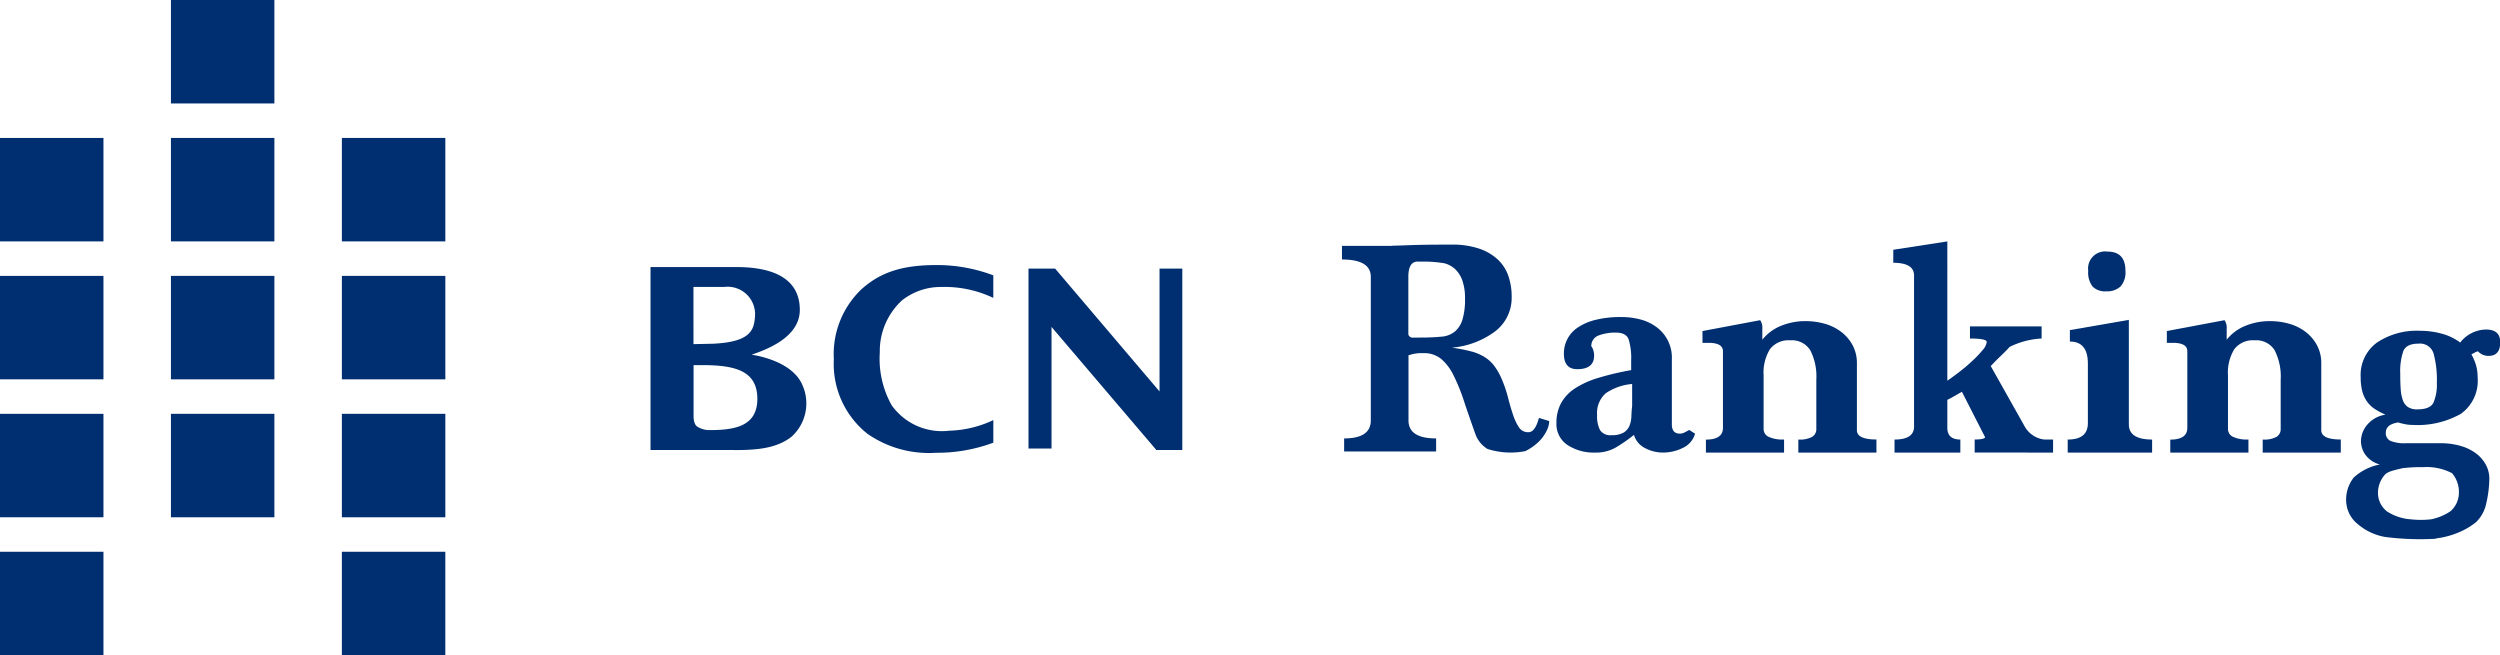 <svg xmlns="http://www.w3.org/2000/svg" xmlns:xlink="http://www.w3.org/1999/xlink" width="190.777" height="50" viewBox="0 0 190.777 50"><defs><clipPath id="a"><rect width="190.777" height="49.999" fill="none"/></clipPath></defs><g transform="translate(0 0)"><rect width="7.895" height="7.895" transform="translate(13.044 10.526)" fill="#002f71"/><rect width="7.895" height="7.895" transform="translate(13.044 0)" fill="#002f71"/><rect width="7.895" height="7.895" transform="translate(13.044 21.053)" fill="#002f71"/><rect width="7.895" height="7.895" transform="translate(13.044 31.579)" fill="#002f71"/><rect width="7.895" height="7.893" transform="translate(0 21.054)" fill="#002f71"/><rect width="7.895" height="7.895" transform="translate(0 10.527)" fill="#002f71"/><rect width="7.895" height="7.893" transform="translate(0 31.58)" fill="#002f71"/><rect width="7.895" height="7.895" transform="translate(0 42.105)" fill="#002f71"/><rect width="7.895" height="7.895" transform="translate(26.089 21.053)" fill="#002f71"/><rect width="7.895" height="7.895" transform="translate(26.089 10.526)" fill="#002f71"/><rect width="7.895" height="7.895" transform="translate(26.089 31.579)" fill="#002f71"/><rect width="7.895" height="7.895" transform="translate(26.088 42.105)" fill="#002f71"/><g transform="translate(0 0.001)"><g clip-path="url(#a)"><path d="M66.689,37.961c2,0,3.582-.341,3.626-2.317.031-2.175-1.622-2.618-4.044-2.642h-.823v3.88s-.026.562.248.79a1.712,1.712,0,0,0,.994.289m-1.25-6.56,1.491-.031c2.93-.137,3.144-1.078,3.209-2.155a2.094,2.094,0,0,0-2.346-2.178H65.439Zm8.38,3.279a3.428,3.428,0,0,1-.887,3.779c-1.122.886-2.622,1.049-4.558,1.022H62.163V25.521h6.8c1.539.036,4.618.338,4.592,3.3-.027,2.188-2.843,3.086-3.68,3.389,0,0,3.222.393,3.94,2.474" transform="translate(-12.521 -5.141)" fill="#002f71"/></g></g><path d="M110.019,25.667V39.512h-1.98l-8-9.393V39.4H98.281V25.667h2.032l7.968,9.376V25.667Z" transform="translate(-19.796 -5.17)" fill="#002f71"/><g transform="translate(0 0.001)"><g clip-path="url(#a)"><path d="M91.851,37.158v1.724a12.311,12.311,0,0,1-4.375.771,8.237,8.237,0,0,1-5.224-1.443,6.8,6.8,0,0,1-2.572-5.688,6.847,6.847,0,0,1,2.1-5.341c1.378-1.238,2.995-1.853,5.694-1.853a12.162,12.162,0,0,1,4.375.784v1.722A8.646,8.646,0,0,0,87.881,27a4.769,4.769,0,0,0-2.993,1.017,5.251,5.251,0,0,0-1.7,3.971,7.247,7.247,0,0,0,.906,4.039,4.7,4.7,0,0,0,4.4,1.941,8.351,8.351,0,0,0,3.353-.808" transform="translate(-16.049 -5.102)" fill="#002f71"/><path d="M193.112,39.183v-.994h-.662a1.987,1.987,0,0,1-1.539-1.065l-2.556-4.544c.285-.3.549-.568.794-.8s.462-.457.651-.662a6.133,6.133,0,0,1,2.437-.639v-.924H186.77v.924q1.278,0,1.278.26a1.105,1.105,0,0,1-.308.616,8.465,8.465,0,0,1-.756.8c-.3.285-.628.565-.983.841s-.674.509-.958.7V23.068l-4.125.638V24.7q1.586,0,1.585.97V37.195q0,.993-1.49.993v.994h5.023v-.994q-.993,0-.993-.9V35.16c.22-.11.418-.217.591-.319s.347-.2.52-.3l1.775,3.479c-.063.111-.331.165-.8.165v.994Z" transform="translate(-36.44 -4.647)" fill="#002f71"/><path d="M143.262,36.6q-.285,1.09-.8,1.089a.818.818,0,0,1-.723-.367,4.065,4.065,0,0,1-.45-.957q-.2-.591-.39-1.335a9.555,9.555,0,0,0-.521-1.5,4.793,4.793,0,0,0-.532-.911,2.747,2.747,0,0,0-.722-.66,3.7,3.7,0,0,0-1.041-.438,12.482,12.482,0,0,0-1.467-.283,6.408,6.408,0,0,0,3.336-1.267,3.222,3.222,0,0,0,1.231-2.618,4.81,4.81,0,0,0-.249-1.576,3.1,3.1,0,0,0-.8-1.255,3.909,3.909,0,0,0-1.431-.84,6.356,6.356,0,0,0-2.107-.308q-1.182,0-1.952.011c-.513.009-.967.02-1.361.036s-.774.027-1.136.036.319.011-.2.011h-3.714V24.51q2.2,0,2.2,1.326V36.791q0,1.374-2.035,1.373v.994h7.019v-.994q-2.107,0-2.107-1.373V31.822a3.065,3.065,0,0,1,1.128-.165,2.069,2.069,0,0,1,1.361.438,3.825,3.825,0,0,1,.946,1.254,14.306,14.306,0,0,1,.794,1.952q.377,1.137.875,2.532a2.207,2.207,0,0,0,.923,1.136,5.817,5.817,0,0,0,2.882.165,3.863,3.863,0,0,0,.993-.685,3.022,3.022,0,0,0,.627-.841,1.8,1.8,0,0,0,.212-.768Zm-9.585-6.128a.344.344,0,0,1-.379-.238v-4.4q0-1.163.71-1.164h.473a9.324,9.324,0,0,1,1.579.131,1.929,1.929,0,0,1,.817.452,2.207,2.207,0,0,1,.545.866,4.057,4.057,0,0,1,.2,1.378,5.23,5.23,0,0,1-.2,1.616,1.9,1.9,0,0,1-.569.891,1.841,1.841,0,0,1-.876.38,16.232,16.232,0,0,1-1.708.083Z" transform="translate(-25.826 -4.709)" fill="#002f71"/><path d="M229.021,45.962a3.828,3.828,0,0,1-1.711-.594,1.791,1.791,0,0,1-.691-1.347,2.077,2.077,0,0,1,.539-1.465c.2-.256.985-.4,1.345-.49a11.672,11.672,0,0,1,1.571-.077,4.166,4.166,0,0,1,2.2.462,2.2,2.2,0,0,1,.52,1.5,1.882,1.882,0,0,1-.628,1.391,4.032,4.032,0,0,1-1.5.628,7.111,7.111,0,0,1-1.639-.011m-.117-8.556a1.054,1.054,0,0,1-.391-.518,3,3,0,0,1-.165-.848q-.036-.507-.035-1.19a4.707,4.707,0,0,1,.236-1.719q.236-.564,1.16-.564a1.075,1.075,0,0,1,1.147.753,7.575,7.575,0,0,1,.249,2.237,3.434,3.434,0,0,1-.261,1.519q-.26.507-1.231.506a1.249,1.249,0,0,1-.709-.176m2.115,10.026a6.355,6.355,0,0,0,1.88-.516,5.341,5.341,0,0,0,1.212-.74,2.794,2.794,0,0,0,.7-1.161,8.809,8.809,0,0,0,.3-2.155,2.218,2.218,0,0,0-.242-1.006,2.626,2.626,0,0,0-.711-.864,3.574,3.574,0,0,0-1.176-.6,5.427,5.427,0,0,0-1.632-.225h-2.6a2.863,2.863,0,0,1-1.183-.176.642.642,0,0,1-.355-.628q0-.638.946-.781a4.8,4.8,0,0,0,.569.142,2.861,2.861,0,0,0,.52.047,6.744,6.744,0,0,0,3.68-.839,3.092,3.092,0,0,0,1.29-2.8,3.211,3.211,0,0,0-.13-.946,4.026,4.026,0,0,0-.343-.8c.062-.032.137-.072.224-.119a1.8,1.8,0,0,1,.272-.119,1.076,1.076,0,0,0,.815.355q.888,0,.887-1.041,0-.971-1.088-.97a2.535,2.535,0,0,0-1.965.993,4.2,4.2,0,0,0-1.443-.686,6.343,6.343,0,0,0-1.633-.212,5.477,5.477,0,0,0-3.277.9,3.054,3.054,0,0,0-1.242,2.644,4.09,4.09,0,0,0,.13,1.1,2.392,2.392,0,0,0,.379.791,2.273,2.273,0,0,0,.6.555,6.126,6.126,0,0,0,.781.413,2.236,2.236,0,0,0-1.384.76,1.955,1.955,0,0,0-.485,1.259,1.813,1.813,0,0,0,.343,1.046,2,2,0,0,0,1.1.736,4.046,4.046,0,0,0-1.992.994,2.706,2.706,0,0,0-.537,2.176,2.354,2.354,0,0,0,.868,1.4,4.333,4.333,0,0,0,2.07.961,20.881,20.881,0,0,0,3.86.135" transform="translate(-45.154 -6.341)" fill="#002f71"/><path d="M154.509,37.066c-.031.268-.05.536-.059.8a2.056,2.056,0,0,1-.144.722,1.118,1.118,0,0,1-.442.521,1.738,1.738,0,0,1-.931.2.93.93,0,0,1-.871-.379,2.253,2.253,0,0,1-.227-1.136,2.018,2.018,0,0,1,.656-1.68,4.191,4.191,0,0,1,2.017-.709Zm4.355,1.846q-.213.119-.379.2a.749.749,0,0,1-.332.081q-.615,0-.615-.709v-4.97a2.882,2.882,0,0,0-1.2-2.473,3.533,3.533,0,0,0-1.222-.567,5.653,5.653,0,0,0-1.425-.178,7.8,7.8,0,0,0-2.016.225,4.121,4.121,0,0,0-1.353.6A2.359,2.359,0,0,0,149.3,33.09q0,1.185,1.021,1.184,1.285,0,1.285-1.041a1.373,1.373,0,0,0-.059-.4.984.984,0,0,0-.155-.308.847.847,0,0,1,.57-.828,3.6,3.6,0,0,1,1.307-.213c.522,0,.848.175.974.521a4.892,4.892,0,0,1,.191,1.585v.757a21.421,21.421,0,0,0-2.508.591,6.916,6.916,0,0,0-1.774.8,3.193,3.193,0,0,0-1.065,1.124,3.127,3.127,0,0,0-.355,1.526,1.9,1.9,0,0,0,.839,1.669,3.651,3.651,0,0,0,2.118.581,3.031,3.031,0,0,0,1.538-.368,11.839,11.839,0,0,0,1.42-.981,1.647,1.647,0,0,0,.864,1.017,2.919,2.919,0,0,0,1.337.332,3.42,3.42,0,0,0,1.526-.355,1.7,1.7,0,0,0,.935-1.089Z" transform="translate(-29.958 -6.103)" fill="#002f71"/><path d="M175.959,40.7V39.7q-1.491,0-1.49-.709V33.907a2.883,2.883,0,0,0-.331-1.407,3.189,3.189,0,0,0-.873-1.017,3.718,3.718,0,0,0-1.25-.616,5.355,5.355,0,0,0-1.462-.2,4.9,4.9,0,0,0-1.864.355,3.466,3.466,0,0,0-1.438,1.065v-.852a.972.972,0,0,0-.166-.639l-4.4.828v.9h.45q1.112,0,1.112.64v5.845q0,.9-1.3.9V40.7h5.964V39.7a2.492,2.492,0,0,1-1.195-.212.656.656,0,0,1-.367-.592V34.807a3.424,3.424,0,0,1,.485-2,1.782,1.782,0,0,1,1.55-.675,1.649,1.649,0,0,1,1.526.758,4.38,4.38,0,0,1,.462,2.248V38.9a.683.683,0,0,1-.307.592,1.965,1.965,0,0,1-1.066.212V40.7Z" transform="translate(-32.767 -6.163)" fill="#002f71"/><path d="M201.614,26.708a1.609,1.609,0,0,0,.379-1.2q0-1.466-1.373-1.466a1.3,1.3,0,0,0-1.467,1.466,1.766,1.766,0,0,0,.331,1.2,1.342,1.342,0,0,0,1.042.366,1.5,1.5,0,0,0,1.088-.366m2.414,12.671v-.994q-1.775,0-1.775-1.16V29.252l-4.5.781v.875q1.372,0,1.373,1.679v4.544q0,1.255-1.539,1.254v.994Z" transform="translate(-39.799 -4.844)" fill="#002f71"/><path d="M220.333,40.7V39.7q-1.491,0-1.49-.709V33.907a2.883,2.883,0,0,0-.331-1.407,3.189,3.189,0,0,0-.873-1.017,3.718,3.718,0,0,0-1.25-.616,5.355,5.355,0,0,0-1.462-.2,4.9,4.9,0,0,0-1.864.355,3.466,3.466,0,0,0-1.438,1.065v-.852a.972.972,0,0,0-.166-.639l-4.4.828v.9h.45q1.112,0,1.112.64v5.845q0,.9-1.3.9V40.7h5.964V39.7a2.492,2.492,0,0,1-1.195-.212.656.656,0,0,1-.367-.592V34.807a3.424,3.424,0,0,1,.485-2,1.782,1.782,0,0,1,1.55-.675,1.649,1.649,0,0,1,1.526.758,4.381,4.381,0,0,1,.462,2.248V38.9a.683.683,0,0,1-.307.592,1.963,1.963,0,0,1-1.066.212V40.7Z" transform="translate(-41.705 -6.163)" fill="#002f71"/></g></g></g></svg>